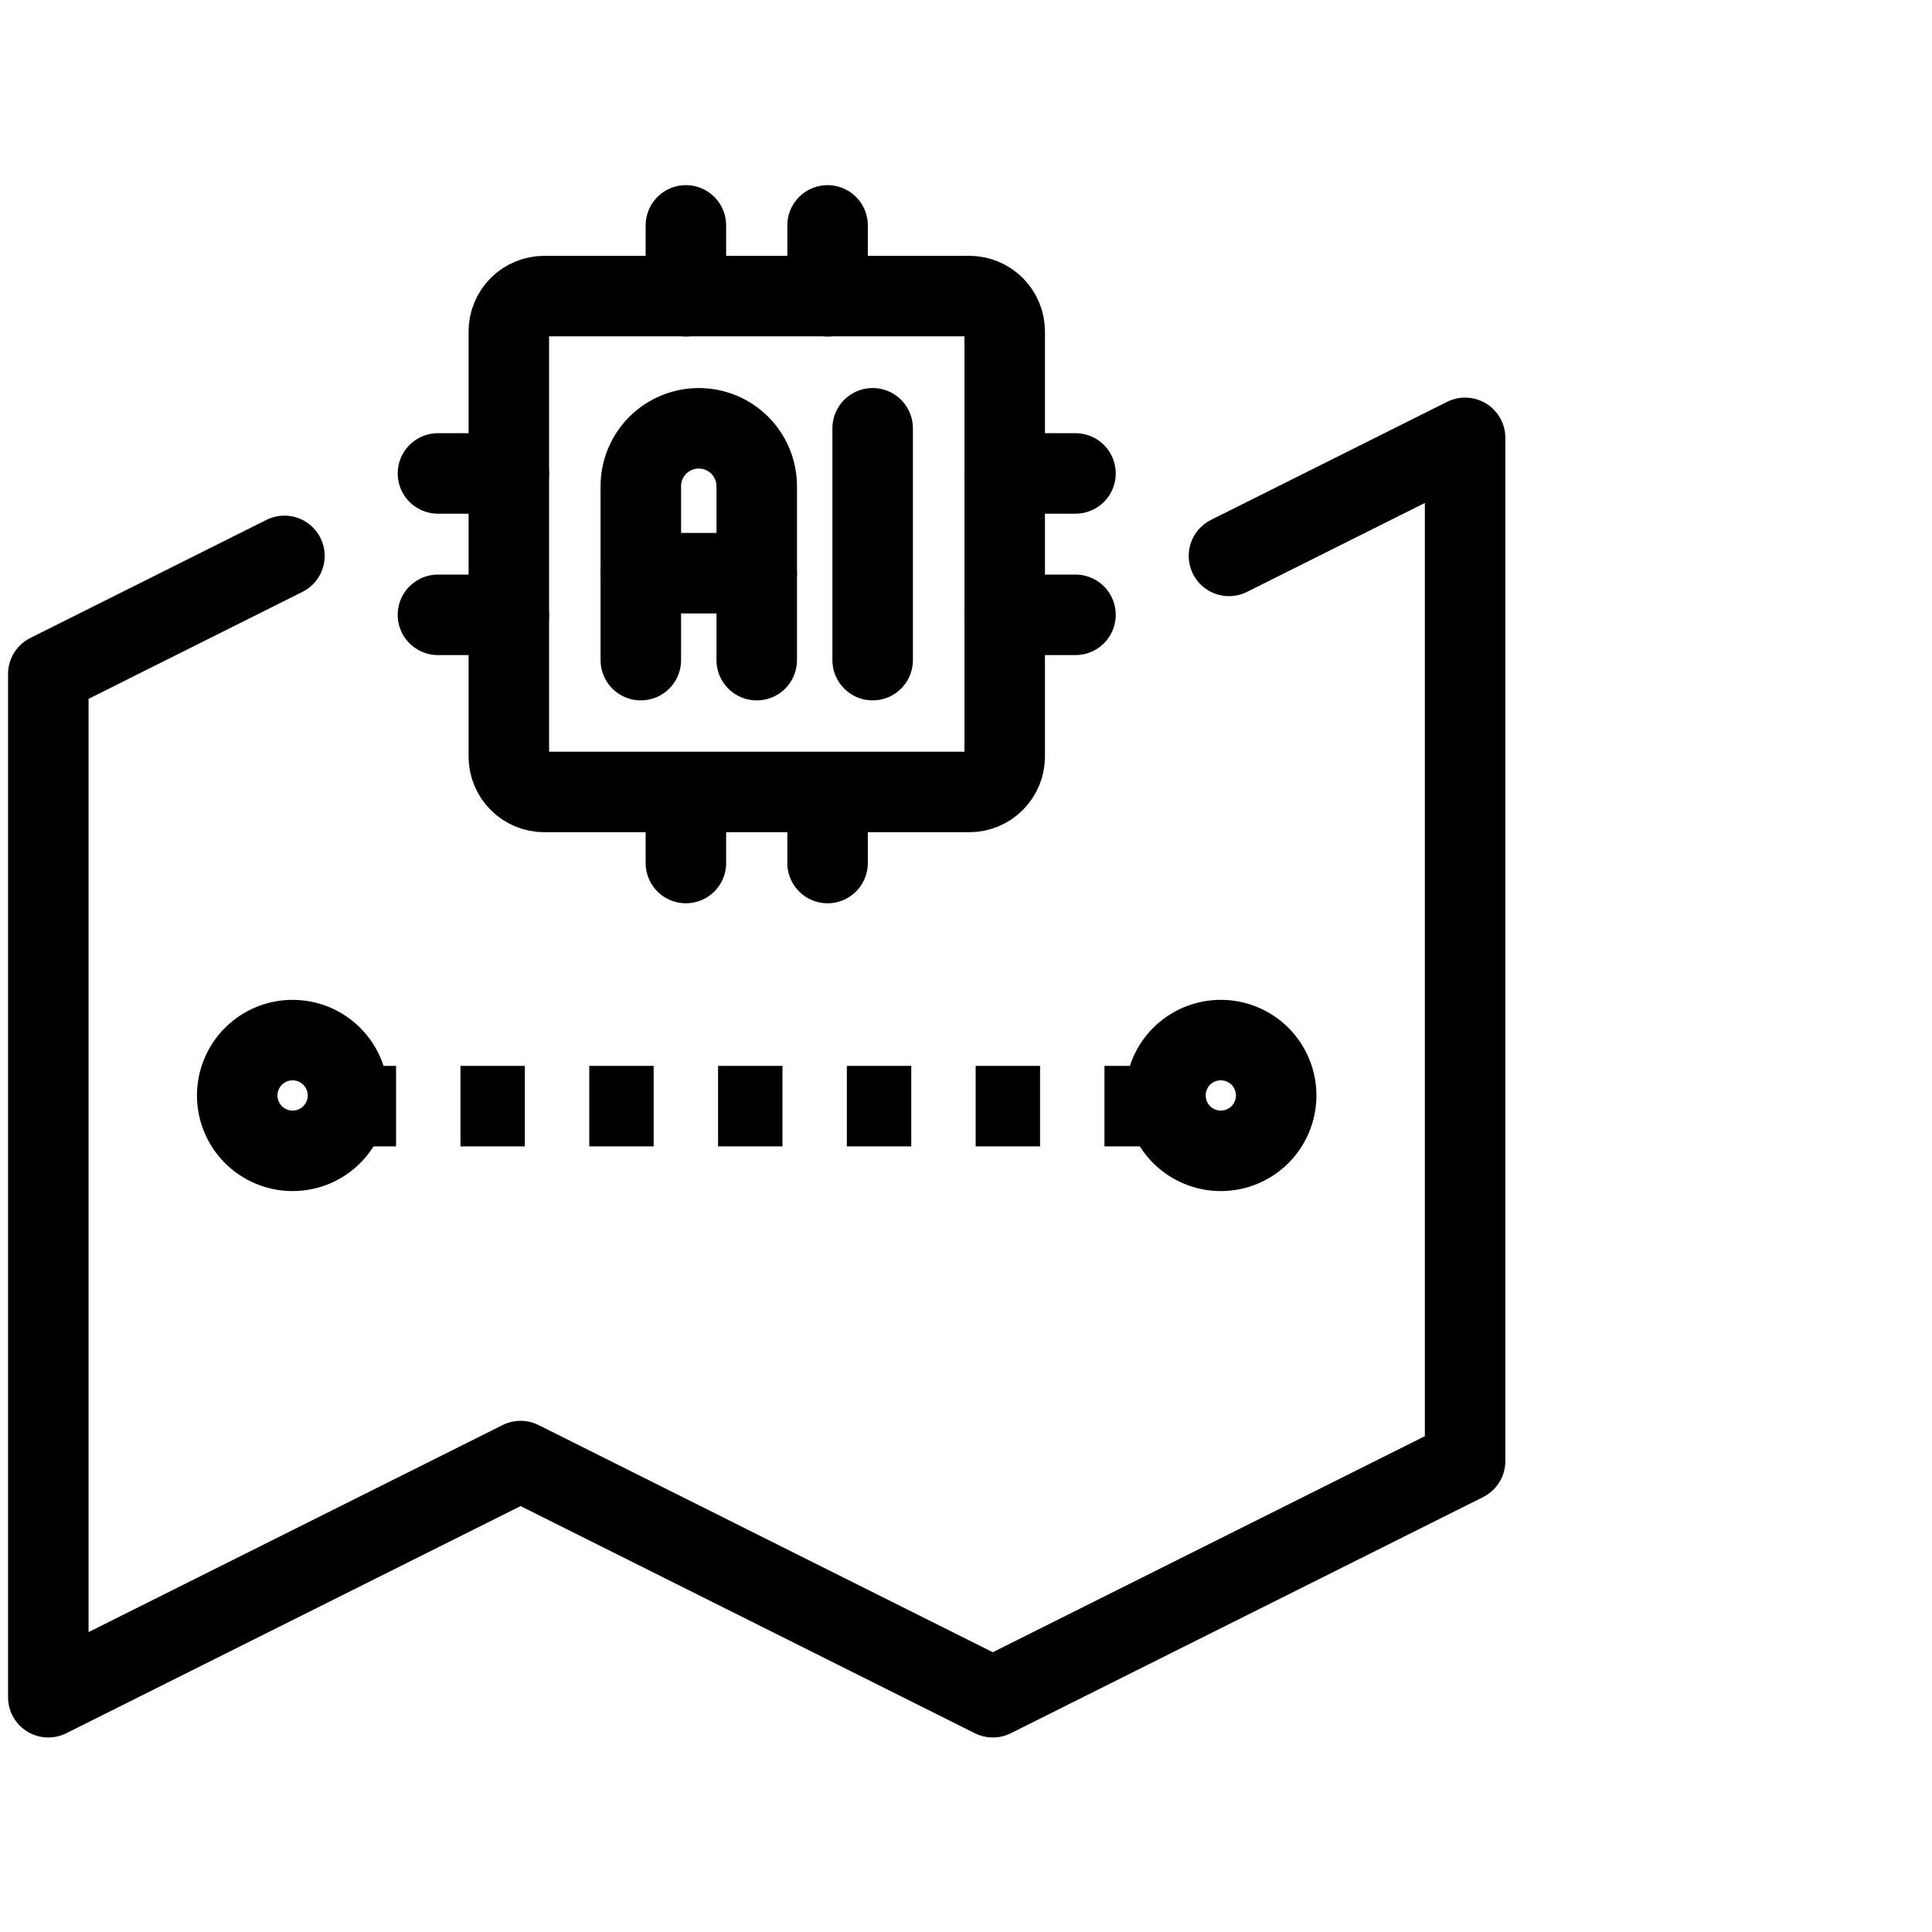 <svg viewBox="0 0 60 60" fill="none" xmlns="http://www.w3.org/2000/svg">
<g clip-path="url(#clip0_41_84)">
<path d="M8.833 17.264L1.5 20.931V52.709L16.167 45.375L30.833 52.709L45.5 45.375V13.598L38.167 17.264" stroke="currentColor" stroke-width="2.5" stroke-linecap="round" stroke-linejoin="round"/>
<path d="M9.087 32.301C8.631 32.301 8.193 32.482 7.871 32.804C7.548 33.127 7.367 33.565 7.367 34.021C7.367 34.477 7.548 34.914 7.871 35.237C8.193 35.559 8.631 35.74 9.087 35.74C9.543 35.74 9.98 35.559 10.303 35.237C10.625 34.914 10.807 34.477 10.807 34.021C10.807 33.565 10.625 33.127 10.303 32.804C9.98 32.482 9.543 32.301 9.087 32.301Z" stroke="currentColor" stroke-width="2.5" stroke-linecap="round" stroke-linejoin="round"/>
<path d="M36.194 34.021C36.194 34.477 36.375 34.914 36.697 35.237C37.02 35.559 37.457 35.74 37.913 35.74C38.37 35.74 38.807 35.559 39.13 35.237C39.452 34.914 39.633 34.477 39.633 34.021C39.633 33.565 39.452 33.127 39.13 32.804C38.807 32.482 38.37 32.301 37.913 32.301C37.457 32.301 37.02 32.482 36.697 32.804C36.375 33.127 36.194 33.565 36.194 34.021Z" stroke="currentColor" stroke-width="2.5" stroke-linecap="round" stroke-linejoin="round"/>
<line x1="10.3" y1="34.352" x2="36.7" y2="34.352" stroke="currentColor" stroke-width="2.5" stroke-dasharray="2 2"/>
<path d="M15.802 10.295C15.802 10.004 15.918 9.724 16.124 9.517C16.33 9.311 16.61 9.195 16.902 9.195H30.102C30.394 9.195 30.674 9.311 30.88 9.517C31.086 9.724 31.202 10.004 31.202 10.295V23.495C31.202 23.786 31.086 24.066 30.88 24.272C30.674 24.479 30.394 24.595 30.102 24.595H16.902C16.61 24.595 16.33 24.479 16.124 24.272C15.918 24.066 15.802 23.786 15.802 23.495V10.295Z" stroke="currentColor" stroke-width="2.5" stroke-linecap="round" stroke-linejoin="round"/>
<path d="M13.601 14.703H15.801" stroke="currentColor" stroke-width="2.5" stroke-linecap="round" stroke-linejoin="round"/>
<path d="M13.601 19.094H15.801" stroke="currentColor" stroke-width="2.5" stroke-linecap="round" stroke-linejoin="round"/>
<path d="M21.301 7V9.2" stroke="currentColor" stroke-width="2.5" stroke-linecap="round" stroke-linejoin="round"/>
<path d="M25.701 7V9.2" stroke="currentColor" stroke-width="2.5" stroke-linecap="round" stroke-linejoin="round"/>
<path d="M33.4 14.703H31.2" stroke="currentColor" stroke-width="2.5" stroke-linecap="round" stroke-linejoin="round"/>
<path d="M33.4 19.094H31.2" stroke="currentColor" stroke-width="2.5" stroke-linecap="round" stroke-linejoin="round"/>
<path d="M25.701 26.802V24.602" stroke="currentColor" stroke-width="2.5" stroke-linecap="round" stroke-linejoin="round"/>
<path d="M21.301 26.802V24.602" stroke="currentColor" stroke-width="2.5" stroke-linecap="round" stroke-linejoin="round"/>
<path d="M19.901 20.501V15.101C19.901 14.623 20.09 14.166 20.428 13.828C20.766 13.49 21.224 13.301 21.701 13.301C22.178 13.301 22.636 13.49 22.974 13.828C23.311 14.166 23.501 14.623 23.501 15.101V20.501" stroke="currentColor" stroke-width="2.5" stroke-linecap="round" stroke-linejoin="round"/>
<path d="M19.901 17.801H23.501" stroke="currentColor" stroke-width="2.5" stroke-linecap="round" stroke-linejoin="round"/>
<path d="M27.101 13.301V20.501" stroke="currentColor" stroke-width="2.5" stroke-linecap="round" stroke-linejoin="round"/>
</g>
<defs>
<clipPath id="clip0_41_84">
<rect width="60" height="60" fill="currentColor"/>
</clipPath>
</defs>
</svg>
